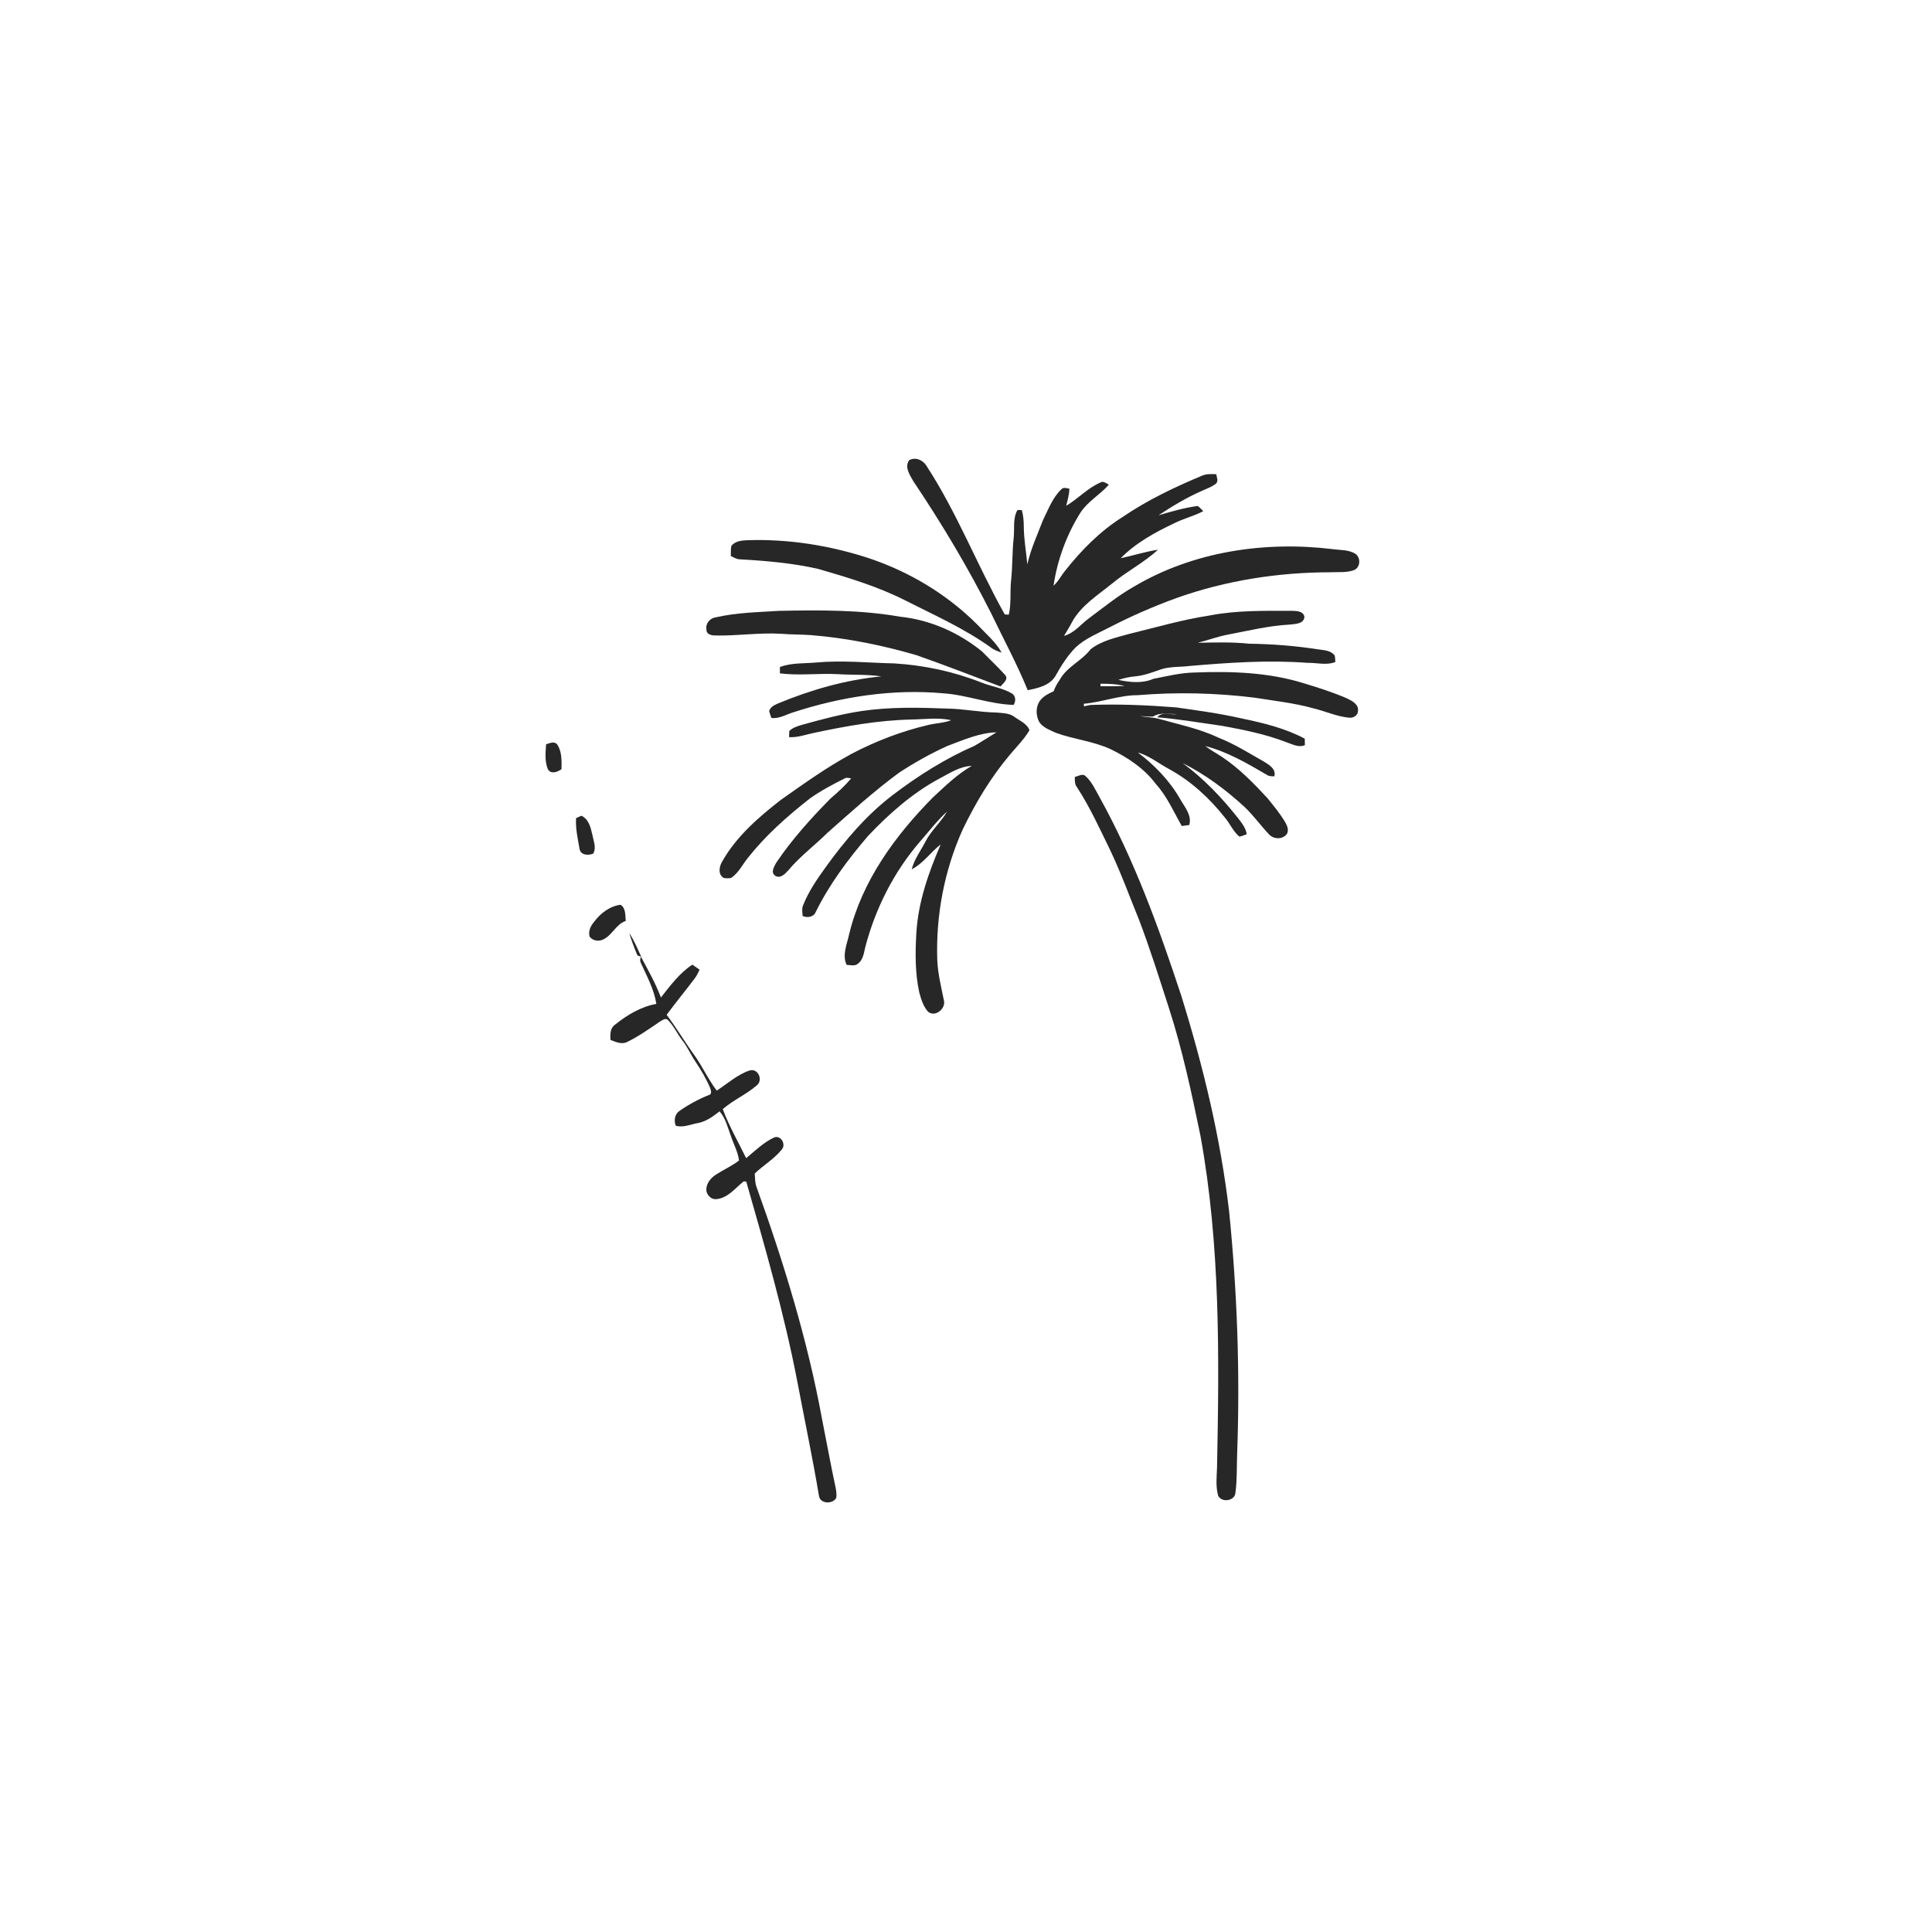 <ns0:svg xmlns:ns0="http://www.w3.org/2000/svg" width="1024pt" height="1024pt" viewBox="0 0 1024 1024" version="1.1">
<ns0:g id="#ffffffff">
<ns0:path fill="#ffffff" opacity="0" d=" M 0.00 0.00 L 1024.00 0.00 L 1024.00 1024.00 L 0.00 1024.00 L 0.00 0.00 M 481.86 243.93 C 479.27 247.56 482.24 251.74 484.05 255.00 C 499.11 277.43 512.99 300.65 525.18 324.77 C 531.73 338.44 538.97 351.76 544.70 365.81 C 550.04 364.77 556.25 363.39 559.33 358.42 C 562.37 352.97 565.71 347.58 570.13 343.12 C 575.14 338.40 581.66 335.83 587.69 332.69 C 599.37 326.63 611.47 321.37 623.84 316.87 C 649.83 307.67 677.44 303.35 704.98 303.32 C 709.29 303.07 713.83 303.70 717.92 302.06 C 721.11 300.47 721.24 295.56 718.44 293.57 C 714.76 291.21 710.21 291.65 706.07 291.02 C 670.13 286.70 632.27 292.34 600.87 311.00 C 592.55 315.72 585.13 321.79 577.47 327.47 C 572.99 330.70 569.49 335.53 563.95 337.03 C 565.42 334.51 567.05 332.07 568.34 329.44 C 573.21 320.80 581.86 315.44 589.36 309.35 C 597.12 302.84 606.34 298.26 613.76 291.35 C 607.06 292.39 600.60 294.45 593.98 295.89 C 601.92 287.78 612.06 282.24 622.22 277.41 C 627.23 274.84 632.79 273.59 637.75 270.92 C 636.78 269.99 635.92 268.91 634.80 268.18 C 627.72 269.11 620.87 271.12 614.05 273.11 C 621.42 268.24 629.02 263.65 637.15 260.12 C 639.61 258.98 642.26 258.10 644.41 256.39 C 646.00 255.02 644.85 253.02 644.65 251.34 C 642.12 251.25 639.49 251.09 637.12 252.12 C 622.49 258.23 608.08 265.09 594.96 274.05 C 583.13 281.49 573.15 291.57 564.54 302.51 C 562.40 305.08 560.95 308.20 558.39 310.41 C 560.43 296.74 565.32 283.41 572.67 271.69 C 576.60 265.69 583.09 262.20 587.71 256.88 C 586.31 256.17 584.78 254.72 583.16 255.77 C 576.39 258.72 571.38 264.37 565.10 268.09 C 565.86 265.09 566.73 262.11 566.79 259.00 C 565.35 258.83 563.63 258.03 562.50 259.38 C 557.86 263.79 555.64 270.02 552.82 275.63 C 549.85 283.38 546.33 290.97 544.51 299.12 C 543.88 292.40 542.66 285.73 542.63 278.97 C 542.62 276.06 542.37 273.15 541.58 270.34 C 541.01 270.34 539.85 270.34 539.27 270.34 C 536.71 274.79 537.81 280.11 537.28 284.99 C 536.44 292.64 536.71 300.35 535.86 308.00 C 535.28 313.92 536.05 319.96 534.68 325.80 C 534.14 325.77 533.06 325.69 532.53 325.65 C 518.03 299.76 507.30 271.82 491.06 246.91 C 489.19 243.80 485.18 242.04 481.86 243.93 M 387.58 289.48 C 387.32 291.21 387.37 292.96 387.35 294.70 C 388.89 295.45 390.41 296.43 392.18 296.46 C 406.10 297.23 420.06 298.45 433.68 301.54 C 449.37 306.09 465.14 310.81 479.76 318.21 C 495.32 326.11 511.43 333.23 525.62 343.51 C 527.21 344.62 529.03 345.31 530.88 345.86 C 527.64 340.09 522.44 335.81 517.98 331.04 C 502.09 315.13 482.35 303.26 461.10 296.05 C 440.15 289.13 418.02 285.57 395.95 286.33 C 392.97 286.45 389.42 286.81 387.58 289.48 M 379.23 327.23 C 376.18 327.67 373.80 330.63 374.45 333.72 C 374.31 336.15 377.02 336.83 378.95 336.81 C 390.64 337.11 402.30 335.20 414.00 335.92 C 419.30 336.36 424.62 336.25 429.93 336.63 C 448.82 338.17 467.48 341.95 485.67 347.23 C 500.64 352.51 515.44 358.21 530.28 363.84 C 531.71 362.07 534.92 359.93 532.54 357.56 C 528.75 353.33 524.56 349.46 520.61 345.38 C 508.25 335.28 492.97 328.50 477.04 326.86 C 455.92 323.17 434.38 323.34 413.01 323.76 C 401.73 324.49 390.30 324.66 379.23 327.23 M 640.96 326.25 C 626.64 328.44 612.72 332.52 598.66 335.94 C 591.60 337.93 584.00 339.49 578.09 344.07 C 573.34 350.32 565.34 353.45 561.56 360.50 C 560.27 362.32 559.20 364.29 558.44 366.40 C 555.81 367.56 553.11 368.93 551.31 371.25 C 548.88 374.42 548.98 378.98 550.69 382.46 C 552.61 385.63 556.37 386.86 559.56 388.38 C 569.15 391.93 579.60 392.80 588.92 397.21 C 597.89 401.63 606.52 407.33 612.55 415.46 C 618.52 422.01 622.04 430.19 626.35 437.81 C 627.67 437.64 628.99 437.45 630.33 437.27 C 631.85 432.12 627.88 427.74 625.53 423.56 C 619.94 413.78 611.98 405.56 603.03 398.80 C 609.07 400.51 614.00 404.58 619.46 407.52 C 631.21 413.88 641.17 423.14 649.41 433.58 C 652.05 436.76 653.68 440.79 656.93 443.45 C 658.24 443.14 659.53 442.70 660.79 442.15 C 660.31 438.88 658.22 436.27 656.28 433.74 C 647.68 422.85 638.02 412.67 626.81 404.45 C 638.80 410.44 649.60 418.50 659.47 427.54 C 664.29 432.07 668.14 437.50 672.68 442.31 C 675.15 444.92 679.81 445.01 682.06 442.05 C 683.23 440.00 682.24 437.59 681.16 435.75 C 678.50 431.24 675.13 427.20 671.86 423.13 C 664.49 415.14 656.82 407.28 647.74 401.22 C 644.80 399.24 641.64 397.61 638.85 395.43 C 650.55 398.45 661.06 404.60 671.41 410.65 C 672.56 411.52 674.02 411.42 675.40 411.48 C 676.50 407.73 672.89 405.53 670.19 403.84 C 662.25 399.33 654.50 394.42 645.98 391.04 C 635.73 386.19 624.57 383.92 613.72 380.87 C 610.62 380.09 607.38 380.19 604.27 379.50 C 606.57 379.62 608.87 379.96 611.19 379.77 C 614.91 377.41 619.58 378.46 623.75 378.54 C 620.34 378.99 615.84 376.92 613.43 380.19 C 625.01 381.15 636.47 383.13 647.97 384.75 C 659.38 386.86 670.85 389.15 681.72 393.36 C 684.90 394.40 688.23 396.40 691.63 394.93 C 691.59 393.79 691.56 392.64 691.54 391.51 C 681.17 385.96 669.57 383.19 658.13 380.79 C 646.65 378.19 634.98 376.57 623.33 374.93 C 608.25 373.76 593.10 373.07 577.97 373.65 C 576.82 373.79 575.72 374.11 574.61 374.39 C 574.56 374.04 574.44 373.35 574.39 373.01 C 584.06 372.19 593.25 368.43 603.03 368.46 C 623.64 366.75 644.43 367.24 664.96 369.79 C 675.22 371.43 685.60 372.55 695.66 375.30 C 702.15 376.82 708.33 379.76 715.02 380.38 C 717.20 380.70 719.79 379.19 719.76 376.80 C 720.22 373.29 716.55 371.43 713.90 370.14 C 706.45 366.92 698.70 364.46 690.94 362.11 C 672.32 356.33 652.58 355.70 633.24 356.44 C 625.80 356.58 618.55 358.38 611.29 359.80 C 605.44 362.36 598.85 361.65 592.78 360.36 C 595.74 359.39 598.79 358.71 601.90 358.46 C 606.63 358.00 611.07 356.22 615.54 354.71 C 620.40 353.18 625.54 353.62 630.54 352.98 C 651.30 351.20 672.18 349.75 693.02 351.32 C 697.91 351.21 703.04 352.77 707.76 350.89 C 707.71 349.75 707.62 348.62 707.47 347.50 C 705.28 344.52 701.31 344.63 698.03 344.09 C 686.11 342.24 674.06 341.35 661.99 341.17 C 652.97 340.22 643.88 340.51 634.83 340.69 C 640.43 339.28 645.85 337.21 651.55 336.21 C 662.15 334.19 672.70 331.61 683.52 331.05 C 686.44 330.64 690.92 330.87 691.38 327.00 C 690.93 323.99 687.48 323.81 685.07 323.75 C 670.35 323.74 655.48 323.41 640.96 326.25 M 432.67 351.14 C 426.23 351.71 419.56 351.23 413.38 353.50 C 413.36 354.63 413.35 355.76 413.35 356.90 C 423.49 358.16 433.81 356.79 444.02 357.31 C 451.72 357.83 459.49 357.34 467.14 358.51 C 448.13 360.32 429.58 365.67 411.98 373.01 C 410.19 373.81 408.19 374.86 407.67 376.93 C 408.02 378.14 408.41 379.34 408.85 380.54 C 412.99 381.02 416.59 378.73 420.40 377.56 C 445.96 369.24 473.12 365.04 499.98 367.47 C 512.60 368.33 524.55 373.26 537.24 373.61 C 538.47 371.65 538.46 368.89 536.34 367.55 C 531.34 364.60 525.43 363.87 520.09 361.72 C 505.40 355.91 489.80 352.61 474.05 351.62 C 460.26 351.32 446.46 349.88 432.67 351.14 M 456.46 376.89 C 445.78 378.51 435.34 381.31 424.96 384.21 C 422.63 384.92 420.16 385.65 418.37 387.40 C 418.27 388.49 418.22 389.59 418.23 390.70 C 422.72 391.00 426.95 389.36 431.27 388.48 C 448.32 384.83 465.60 381.74 483.07 381.36 C 490.11 381.25 497.21 380.16 504.17 381.73 C 500.12 383.30 495.69 383.26 491.53 384.36 C 477.59 387.67 464.10 392.85 451.42 399.50 C 438.27 406.61 426.10 415.33 413.90 423.93 C 401.95 433.22 390.17 443.44 382.67 456.80 C 381.13 459.41 380.48 463.66 383.65 465.34 C 384.89 465.56 386.18 465.56 387.44 465.34 C 391.50 462.75 393.53 458.15 396.52 454.53 C 405.93 442.65 417.36 432.54 429.25 423.21 C 435.05 419.09 441.36 415.75 447.72 412.57 C 448.77 411.92 450.01 412.45 451.13 412.56 C 447.86 416.47 444.09 419.91 440.21 423.21 C 429.73 433.83 419.68 444.99 411.32 457.40 C 410.31 459.48 408.30 462.32 410.86 464.14 C 413.63 465.98 416.30 462.96 418.04 461.05 C 424.12 453.78 431.78 448.13 438.48 441.49 C 450.89 430.50 463.19 419.34 476.56 409.52 C 484.73 404.16 493.30 399.37 502.21 395.34 C 510.61 392.21 519.05 388.42 528.15 388.14 C 524.22 390.51 520.40 393.07 516.42 395.34 C 500.99 402.06 486.67 411.13 473.29 421.29 C 459.30 431.91 447.85 445.43 437.63 459.62 C 433.09 465.92 428.63 472.39 425.73 479.64 C 424.89 481.49 425.28 483.55 425.41 485.50 C 427.86 486.57 431.17 486.16 432.32 483.44 C 439.56 468.72 449.46 455.50 460.08 443.07 C 471.18 431.36 483.43 420.47 497.70 412.77 C 503.20 409.93 508.62 406.13 515.04 405.96 C 507.35 410.34 501.01 416.61 494.55 422.56 C 474.49 442.82 456.88 466.92 450.09 495.05 C 448.96 500.38 446.25 506.05 448.72 511.40 C 450.72 511.45 453.13 512.28 454.80 510.72 C 457.53 508.63 457.89 504.96 458.65 501.86 C 463.98 481.56 473.66 462.35 487.34 446.39 C 492.17 440.94 496.55 435.05 501.96 430.14 C 498.76 435.74 493.68 440.00 490.68 445.75 C 488.14 450.72 484.64 455.28 483.21 460.76 C 489.37 457.61 493.22 451.69 498.59 447.57 C 492.07 462.62 486.56 478.43 485.66 494.94 C 485.08 505.32 485.00 515.86 487.24 526.06 C 488.23 529.61 489.33 533.33 491.81 536.15 C 495.55 539.49 501.56 534.53 500.26 530.10 C 498.84 523.12 497.13 516.17 496.78 509.03 C 495.96 485.22 500.50 461.21 510.33 439.48 C 517.09 425.49 525.13 412.05 535.17 400.15 C 538.73 395.84 542.82 391.89 545.65 387.02 C 544.15 383.24 540.22 381.94 537.23 379.64 C 534.53 377.91 531.14 377.92 528.05 377.65 C 519.33 377.51 510.75 375.68 502.03 375.56 C 486.85 374.97 471.53 374.63 456.46 376.89 M 289.44 394.48 C 289.14 398.81 288.67 403.52 290.34 407.61 C 291.92 410.56 295.51 409.22 297.61 407.67 C 297.69 403.26 297.87 398.40 295.33 394.58 C 293.77 392.63 291.33 393.95 289.44 394.48 M 569.67 411.78 C 569.68 413.64 569.56 415.63 570.78 417.19 C 577.67 427.73 582.86 439.25 588.39 450.53 C 594.09 462.51 598.61 474.98 603.61 487.26 C 609.56 502.76 614.47 518.63 619.60 534.41 C 626.72 556.51 631.58 579.24 636.26 601.96 C 646.85 659.98 646.23 719.25 645.05 778.00 C 644.86 782.92 644.28 788.02 645.68 792.83 C 647.68 796.68 654.72 795.48 654.83 790.98 C 655.75 784.04 655.45 776.99 655.73 770.00 C 657.28 727.29 655.73 684.48 651.45 641.96 C 646.91 603.13 637.67 564.98 626.08 527.69 C 614.19 491.60 601.16 455.64 582.67 422.33 C 580.53 418.56 578.73 414.41 575.47 411.45 C 573.79 409.70 571.56 411.43 569.67 411.78 M 305.33 433.62 C 304.98 439.14 306.25 444.59 307.18 449.99 C 307.74 453.34 311.88 453.50 314.41 452.44 C 316.20 449.34 314.62 445.97 314.03 442.79 C 313.15 438.85 312.18 434.26 308.16 432.35 C 307.45 432.67 306.03 433.31 305.33 433.62 M 314.76 488.75 C 312.99 490.90 311.69 493.60 312.51 496.44 C 313.98 498.43 316.58 498.98 318.89 498.27 C 324.30 496.40 326.19 489.95 331.67 488.11 C 331.35 485.21 331.75 481.25 328.91 479.55 C 323.06 480.29 318.18 484.14 314.76 488.75 M 333.49 494.54 C 334.73 498.54 336.20 502.48 337.82 506.34 C 338.34 506.55 339.38 506.98 339.90 507.19 C 337.94 502.90 336.16 498.46 333.49 494.54 M 339.70 510.47 C 342.89 517.47 346.68 524.39 347.88 532.09 C 339.75 533.53 332.40 537.93 326.05 543.04 C 323.33 544.91 323.40 548.22 323.55 551.17 C 326.29 552.26 329.41 553.69 332.33 552.32 C 338.43 549.31 344.04 545.39 349.64 541.55 C 350.83 540.91 352.20 539.69 353.62 540.27 C 356.99 543.43 358.83 547.80 361.65 551.42 C 364.39 554.86 366.09 558.97 368.55 562.60 C 371.55 567.10 374.36 571.78 376.45 576.78 C 376.82 577.96 377.49 580.03 375.69 580.39 C 370.15 582.62 364.85 585.50 359.96 588.93 C 357.57 590.72 357.11 593.99 358.17 596.65 C 362.20 597.85 366.07 595.86 370.01 595.23 C 374.36 594.39 377.99 591.69 381.39 589.02 C 384.54 592.66 385.67 597.44 387.30 601.86 C 388.73 606.29 391.12 610.42 391.70 615.11 C 387.91 617.99 383.54 619.95 379.55 622.51 C 376.52 624.40 373.84 627.79 374.48 631.57 C 375.08 633.94 377.41 636.01 379.99 635.53 C 385.94 634.84 389.76 629.67 394.13 626.17 C 394.48 626.19 395.18 626.24 395.53 626.26 C 405.55 661.27 415.67 696.33 422.57 732.12 C 426.40 752.34 430.65 772.50 434.07 792.80 C 434.58 797.12 441.37 797.42 443.24 793.88 C 443.52 792.03 443.22 790.16 442.87 788.36 C 440.27 776.33 438.12 764.21 435.70 752.15 C 427.99 710.04 415.34 669.02 400.87 628.80 C 400.12 626.60 400.22 624.25 400.03 621.97 C 404.64 617.57 410.33 614.31 414.33 609.29 C 416.85 606.56 413.77 601.27 410.11 602.97 C 404.59 605.59 400.16 610.00 395.48 613.85 C 391.26 605.23 386.43 596.86 383.08 587.86 C 388.67 583.01 395.63 580.06 401.20 575.20 C 404.60 572.37 401.72 565.93 397.21 567.40 C 390.73 569.60 385.56 574.39 379.88 578.05 C 375.47 572.27 372.48 565.58 368.29 559.65 C 363.11 552.51 358.64 544.90 353.33 537.87 C 358.21 531.26 363.45 524.93 368.38 518.37 C 369.37 517.00 370.05 515.45 370.79 513.95 C 369.51 513.06 368.24 512.16 366.97 511.27 C 360.18 515.73 355.26 522.38 350.30 528.69 C 347.45 521.19 343.55 514.16 339.72 507.13 C 339.16 508.25 339.15 509.37 339.70 510.47 Z" />
<ns0:path fill="#ffffff" opacity="0" d=" M 583.32 362.39 C 587.62 362.37 591.96 362.54 596.15 363.61 C 591.84 363.68 587.54 363.78 583.23 363.73 C 583.25 363.39 583.30 362.73 583.32 362.39 Z" />
</ns0:g>
<ns0:g id="#272727ff">
<ns0:path fill="#272727" opacity="1.00" d=" M 481.86 243.93 C 485.18 242.04 489.19 243.80 491.06 246.91 C 507.30 271.82 518.03 299.76 532.53 325.65 C 533.06 325.69 534.14 325.77 534.68 325.80 C 536.05 319.96 535.28 313.92 535.86 308.00 C 536.71 300.35 536.44 292.64 537.28 284.99 C 537.81 280.11 536.71 274.79 539.27 270.34 C 539.85 270.34 541.01 270.34 541.58 270.34 C 542.37 273.15 542.62 276.06 542.63 278.97 C 542.66 285.73 543.88 292.40 544.51 299.12 C 546.33 290.97 549.85 283.38 552.82 275.63 C 555.64 270.02 557.86 263.79 562.50 259.38 C 563.63 258.03 565.35 258.83 566.79 259.00 C 566.73 262.11 565.86 265.09 565.10 268.09 C 571.38 264.37 576.39 258.72 583.16 255.77 C 584.78 254.72 586.31 256.17 587.71 256.88 C 583.09 262.20 576.60 265.69 572.67 271.69 C 565.32 283.41 560.43 296.74 558.39 310.41 C 560.95 308.20 562.40 305.08 564.54 302.51 C 573.15 291.57 583.13 281.49 594.96 274.05 C 608.08 265.09 622.49 258.23 637.12 252.12 C 639.49 251.09 642.12 251.25 644.65 251.34 C 644.85 253.02 646.00 255.02 644.41 256.39 C 642.26 258.10 639.61 258.98 637.15 260.12 C 629.02 263.65 621.42 268.24 614.05 273.11 C 620.87 271.12 627.72 269.11 634.80 268.18 C 635.92 268.91 636.78 269.99 637.75 270.92 C 632.79 273.59 627.23 274.84 622.22 277.41 C 612.06 282.24 601.92 287.78 593.98 295.89 C 600.60 294.45 607.06 292.39 613.76 291.35 C 606.34 298.26 597.12 302.84 589.36 309.35 C 581.86 315.44 573.21 320.80 568.34 329.44 C 567.05 332.07 565.42 334.51 563.95 337.03 C 569.49 335.53 572.99 330.70 577.47 327.47 C 585.13 321.79 592.55 315.72 600.87 311.00 C 632.27 292.34 670.13 286.70 706.07 291.02 C 710.21 291.65 714.76 291.21 718.44 293.57 C 721.24 295.56 721.11 300.47 717.92 302.06 C 713.83 303.70 709.29 303.07 704.98 303.32 C 677.44 303.35 649.83 307.67 623.84 316.87 C 611.47 321.37 599.37 326.63 587.69 332.69 C 581.66 335.83 575.14 338.40 570.13 343.12 C 565.71 347.58 562.37 352.97 559.33 358.42 C 556.25 363.39 550.04 364.77 544.70 365.81 C 538.97 351.76 531.73 338.44 525.18 324.77 C 512.99 300.65 499.11 277.43 484.05 255.00 C 482.24 251.74 479.27 247.56 481.86 243.93 Z" />
<ns0:path fill="#272727" opacity="1.00" d=" M 387.58 289.48 C 389.42 286.81 392.97 286.45 395.95 286.33 C 418.02 285.57 440.15 289.13 461.10 296.05 C 482.35 303.26 502.09 315.13 517.98 331.04 C 522.44 335.81 527.64 340.09 530.88 345.86 C 529.03 345.31 527.21 344.62 525.62 343.51 C 511.43 333.23 495.32 326.11 479.76 318.21 C 465.14 310.81 449.37 306.09 433.68 301.54 C 420.06 298.45 406.10 297.23 392.18 296.46 C 390.41 296.43 388.89 295.45 387.35 294.70 C 387.37 292.96 387.32 291.21 387.58 289.48 Z" />
<ns0:path fill="#272727" opacity="1.00" d=" M 379.23 327.23 C 390.30 324.66 401.73 324.49 413.01 323.76 C 434.38 323.34 455.92 323.17 477.04 326.86 C 492.97 328.50 508.25 335.28 520.61 345.38 C 524.56 349.46 528.75 353.33 532.54 357.56 C 534.92 359.93 531.71 362.07 530.28 363.84 C 515.44 358.21 500.64 352.51 485.67 347.23 C 467.48 341.95 448.82 338.17 429.93 336.63 C 424.62 336.25 419.30 336.36 414.00 335.92 C 402.30 335.20 390.64 337.11 378.95 336.81 C 377.02 336.83 374.31 336.15 374.45 333.72 C 373.80 330.63 376.18 327.67 379.23 327.23 Z" />
<ns0:path fill="#272727" opacity="1.00" d=" M 640.96 326.25 C 655.48 323.41 670.35 323.74 685.07 323.75 C 687.48 323.81 690.93 323.99 691.38 327.00 C 690.92 330.87 686.44 330.64 683.52 331.05 C 672.70 331.61 662.15 334.19 651.55 336.21 C 645.85 337.21 640.43 339.28 634.83 340.69 C 643.88 340.51 652.97 340.22 661.99 341.17 C 674.06 341.35 686.11 342.24 698.03 344.09 C 701.31 344.63 705.28 344.52 707.47 347.50 C 707.62 348.62 707.71 349.75 707.76 350.89 C 703.04 352.77 697.91 351.21 693.02 351.32 C 672.18 349.75 651.30 351.20 630.54 352.98 C 625.54 353.62 620.40 353.18 615.54 354.71 C 611.07 356.22 606.63 358.00 601.90 358.46 C 598.79 358.71 595.74 359.39 592.78 360.36 C 598.85 361.65 605.44 362.36 611.29 359.80 C 618.55 358.38 625.80 356.58 633.24 356.44 C 652.58 355.70 672.32 356.33 690.94 362.11 C 698.70 364.46 706.45 366.92 713.90 370.14 C 716.55 371.43 720.22 373.29 719.76 376.80 C 719.79 379.19 717.20 380.70 715.02 380.38 C 708.33 379.76 702.15 376.82 695.66 375.30 C 685.60 372.55 675.22 371.43 664.96 369.79 C 644.43 367.24 623.64 366.75 603.03 368.46 C 593.25 368.43 584.06 372.19 574.39 373.01 C 574.44 373.35 574.56 374.04 574.61 374.39 C 575.72 374.11 576.82 373.79 577.97 373.65 C 593.10 373.07 608.25 373.76 623.33 374.93 C 634.98 376.57 646.65 378.19 658.13 380.79 C 669.57 383.19 681.17 385.96 691.54 391.51 C 691.56 392.64 691.59 393.79 691.63 394.93 C 688.23 396.40 684.90 394.40 681.72 393.36 C 670.85 389.15 659.38 386.86 647.97 384.75 C 636.47 383.13 625.01 381.15 613.43 380.19 C 615.84 376.92 620.34 378.99 623.75 378.54 C 619.58 378.46 614.91 377.41 611.19 379.77 C 608.87 379.96 606.57 379.62 604.27 379.50 C 607.38 380.19 610.62 380.09 613.72 380.87 C 624.57 383.92 635.73 386.19 645.98 391.04 C 654.50 394.42 662.25 399.33 670.19 403.84 C 672.89 405.53 676.50 407.73 675.40 411.48 C 674.02 411.42 672.56 411.52 671.41 410.65 C 661.06 404.60 650.55 398.45 638.85 395.43 C 641.64 397.61 644.80 399.24 647.74 401.22 C 656.82 407.28 664.49 415.14 671.86 423.13 C 675.13 427.20 678.50 431.24 681.16 435.75 C 682.24 437.59 683.23 440.00 682.06 442.05 C 679.81 445.01 675.15 444.92 672.68 442.31 C 668.14 437.50 664.29 432.07 659.47 427.54 C 649.60 418.50 638.80 410.44 626.81 404.45 C 638.02 412.67 647.68 422.85 656.28 433.74 C 658.22 436.27 660.31 438.88 660.79 442.15 C 659.53 442.70 658.24 443.14 656.93 443.45 C 653.68 440.79 652.05 436.76 649.41 433.58 C 641.17 423.14 631.21 413.88 619.46 407.52 C 614.00 404.58 609.07 400.51 603.03 398.80 C 611.98 405.56 619.94 413.78 625.53 423.56 C 627.88 427.74 631.85 432.12 630.33 437.27 C 628.99 437.45 627.67 437.64 626.35 437.81 C 622.04 430.19 618.52 422.01 612.55 415.46 C 606.52 407.33 597.89 401.63 588.92 397.21 C 579.60 392.80 569.15 391.93 559.56 388.38 C 556.37 386.86 552.61 385.63 550.69 382.46 C 548.98 378.98 548.88 374.42 551.31 371.25 C 553.11 368.93 555.81 367.56 558.44 366.40 C 559.20 364.29 560.27 362.32 561.56 360.50 C 565.34 353.45 573.34 350.32 578.09 344.07 C 584.00 339.49 591.60 337.93 598.66 335.94 C 612.72 332.52 626.64 328.44 640.96 326.25 M 583.32 362.39 C 583.30 362.73 583.25 363.39 583.23 363.73 C 587.54 363.78 591.84 363.68 596.15 363.61 C 591.96 362.54 587.62 362.37 583.32 362.39 Z" />
<ns0:path fill="#272727" opacity="1.00" d=" M 432.67 351.14 C 446.46 349.88 460.26 351.32 474.05 351.62 C 489.80 352.61 505.40 355.91 520.09 361.72 C 525.43 363.87 531.34 364.60 536.34 367.55 C 538.46 368.89 538.47 371.65 537.24 373.61 C 524.55 373.26 512.60 368.33 499.98 367.47 C 473.12 365.04 445.96 369.24 420.40 377.56 C 416.59 378.73 412.99 381.02 408.85 380.54 C 408.41 379.34 408.02 378.14 407.67 376.93 C 408.19 374.86 410.19 373.81 411.98 373.01 C 429.58 365.67 448.13 360.32 467.14 358.51 C 459.49 357.34 451.72 357.83 444.02 357.31 C 433.81 356.79 423.49 358.16 413.35 356.90 C 413.35 355.76 413.36 354.63 413.38 353.50 C 419.56 351.23 426.23 351.71 432.67 351.14 Z" />
<ns0:path fill="#272727" opacity="1.00" d=" M 456.46 376.89 C 471.53 374.63 486.85 374.97 502.03 375.56 C 510.75 375.68 519.33 377.51 528.05 377.65 C 531.14 377.92 534.53 377.91 537.23 379.64 C 540.22 381.94 544.15 383.24 545.65 387.02 C 542.82 391.89 538.73 395.84 535.17 400.15 C 525.13 412.05 517.09 425.49 510.33 439.48 C 500.50 461.21 495.96 485.22 496.78 509.03 C 497.13 516.17 498.84 523.12 500.26 530.10 C 501.56 534.53 495.55 539.49 491.81 536.15 C 489.33 533.33 488.23 529.61 487.24 526.06 C 485.00 515.86 485.08 505.32 485.66 494.94 C 486.56 478.43 492.07 462.62 498.59 447.57 C 493.22 451.69 489.37 457.61 483.21 460.76 C 484.64 455.28 488.14 450.72 490.68 445.75 C 493.68 440.00 498.76 435.74 501.96 430.14 C 496.55 435.05 492.17 440.94 487.34 446.39 C 473.66 462.35 463.98 481.56 458.65 501.86 C 457.89 504.96 457.53 508.63 454.80 510.72 C 453.13 512.28 450.72 511.45 448.72 511.40 C 446.25 506.05 448.96 500.38 450.09 495.05 C 456.88 466.92 474.49 442.82 494.55 422.56 C 501.01 416.61 507.35 410.34 515.04 405.96 C 508.62 406.13 503.20 409.93 497.70 412.77 C 483.43 420.47 471.18 431.36 460.08 443.07 C 449.46 455.50 439.56 468.72 432.32 483.44 C 431.17 486.16 427.86 486.57 425.41 485.50 C 425.28 483.55 424.89 481.49 425.73 479.64 C 428.63 472.39 433.09 465.92 437.63 459.62 C 447.85 445.43 459.30 431.91 473.29 421.29 C 486.67 411.13 500.99 402.06 516.42 395.34 C 520.40 393.07 524.22 390.51 528.15 388.14 C 519.05 388.42 510.61 392.21 502.21 395.34 C 493.30 399.37 484.73 404.16 476.56 409.52 C 463.19 419.34 450.89 430.50 438.48 441.49 C 431.78 448.13 424.12 453.78 418.04 461.05 C 416.30 462.96 413.63 465.98 410.86 464.14 C 408.30 462.32 410.31 459.48 411.32 457.40 C 419.68 444.99 429.73 433.83 440.21 423.21 C 444.09 419.91 447.86 416.47 451.13 412.56 C 450.01 412.45 448.77 411.92 447.72 412.57 C 441.36 415.75 435.05 419.09 429.25 423.21 C 417.36 432.54 405.93 442.65 396.52 454.53 C 393.53 458.15 391.50 462.75 387.44 465.34 C 386.18 465.56 384.89 465.56 383.65 465.34 C 380.48 463.66 381.13 459.41 382.67 456.80 C 390.17 443.44 401.95 433.22 413.90 423.93 C 426.10 415.33 438.27 406.61 451.42 399.50 C 464.10 392.85 477.59 387.67 491.53 384.36 C 495.69 383.26 500.12 383.30 504.17 381.73 C 497.21 380.16 490.11 381.25 483.07 381.36 C 465.60 381.74 448.32 384.83 431.27 388.48 C 426.95 389.36 422.72 391.00 418.23 390.70 C 418.22 389.59 418.27 388.49 418.37 387.40 C 420.16 385.65 422.63 384.92 424.96 384.21 C 435.34 381.31 445.78 378.51 456.46 376.89 Z" />
<ns0:path fill="#272727" opacity="1.00" d=" M 289.44 394.48 C 291.33 393.95 293.77 392.63 295.33 394.58 C 297.87 398.40 297.69 403.26 297.61 407.67 C 295.51 409.22 291.92 410.56 290.34 407.61 C 288.67 403.52 289.14 398.81 289.44 394.48 Z" />
<ns0:path fill="#272727" opacity="1.00" d=" M 569.67 411.78 C 571.56 411.43 573.79 409.70 575.47 411.45 C 578.73 414.41 580.53 418.56 582.67 422.33 C 601.16 455.64 614.19 491.60 626.08 527.69 C 637.67 564.98 646.91 603.13 651.45 641.96 C 655.73 684.48 657.28 727.29 655.73 770.00 C 655.45 776.99 655.75 784.04 654.83 790.98 C 654.72 795.48 647.68 796.68 645.68 792.83 C 644.28 788.02 644.86 782.92 645.05 778.00 C 646.23 719.25 646.85 659.98 636.26 601.96 C 631.58 579.24 626.72 556.51 619.60 534.41 C 614.47 518.63 609.56 502.76 603.61 487.26 C 598.61 474.98 594.09 462.51 588.39 450.53 C 582.86 439.25 577.67 427.73 570.78 417.19 C 569.56 415.63 569.68 413.64 569.67 411.78 Z" />
<ns0:path fill="#272727" opacity="1.00" d=" M 305.33 433.62 C 306.03 433.31 307.45 432.67 308.16 432.35 C 312.18 434.26 313.15 438.85 314.03 442.79 C 314.62 445.97 316.20 449.34 314.41 452.44 C 311.88 453.50 307.74 453.34 307.18 449.99 C 306.25 444.59 304.98 439.14 305.33 433.62 Z" />
<ns0:path fill="#272727" opacity="1.00" d=" M 314.76 488.75 C 318.18 484.14 323.06 480.29 328.91 479.55 C 331.75 481.25 331.35 485.21 331.67 488.11 C 326.19 489.95 324.30 496.40 318.89 498.27 C 316.58 498.98 313.98 498.43 312.51 496.44 C 311.69 493.60 312.99 490.90 314.76 488.75 Z" />
<ns0:path fill="#272727" opacity="1.00" d=" M 333.49 494.54 C 336.16 498.46 337.94 502.90 339.90 507.19 C 339.38 506.98 338.34 506.55 337.82 506.34 C 336.20 502.48 334.73 498.54 333.49 494.54 Z" />
<ns0:path fill="#272727" opacity="1.00" d=" M 339.70 510.47 C 339.15 509.37 339.16 508.25 339.72 507.13 C 343.55 514.16 347.45 521.19 350.30 528.69 C 355.26 522.38 360.18 515.73 366.97 511.27 C 368.24 512.16 369.51 513.06 370.79 513.95 C 370.05 515.45 369.37 517.00 368.38 518.37 C 363.45 524.93 358.21 531.26 353.33 537.87 C 358.64 544.90 363.11 552.51 368.29 559.65 C 372.48 565.58 375.47 572.27 379.88 578.05 C 385.56 574.39 390.73 569.60 397.21 567.40 C 401.72 565.93 404.60 572.37 401.20 575.20 C 395.63 580.06 388.67 583.01 383.08 587.86 C 386.43 596.86 391.26 605.23 395.48 613.85 C 400.16 610.00 404.59 605.59 410.11 602.97 C 413.77 601.27 416.85 606.56 414.33 609.29 C 410.33 614.31 404.64 617.57 400.03 621.97 C 400.22 624.25 400.12 626.60 400.87 628.80 C 415.34 669.02 427.99 710.04 435.70 752.15 C 438.12 764.21 440.27 776.33 442.87 788.36 C 443.22 790.16 443.52 792.03 443.24 793.88 C 441.37 797.42 434.58 797.12 434.07 792.80 C 430.65 772.50 426.40 752.34 422.57 732.12 C 415.67 696.33 405.55 661.27 395.53 626.26 C 395.18 626.24 394.48 626.19 394.13 626.17 C 389.76 629.67 385.94 634.84 379.99 635.53 C 377.41 636.01 375.08 633.94 374.48 631.57 C 373.84 627.79 376.52 624.40 379.55 622.51 C 383.54 619.95 387.91 617.99 391.70 615.11 C 391.12 610.42 388.73 606.29 387.30 601.86 C 385.67 597.44 384.54 592.66 381.39 589.02 C 377.99 591.69 374.36 594.39 370.01 595.23 C 366.07 595.86 362.20 597.85 358.17 596.65 C 357.11 593.99 357.57 590.72 359.96 588.93 C 364.85 585.50 370.15 582.62 375.69 580.39 C 377.49 580.03 376.82 577.96 376.45 576.78 C 374.36 571.78 371.55 567.10 368.55 562.60 C 366.09 558.97 364.39 554.86 361.65 551.42 C 358.83 547.80 356.99 543.43 353.62 540.27 C 352.20 539.69 350.83 540.91 349.64 541.55 C 344.04 545.39 338.43 549.31 332.33 552.32 C 329.41 553.69 326.29 552.26 323.55 551.17 C 323.40 548.22 323.33 544.91 326.05 543.04 C 332.40 537.93 339.75 533.53 347.88 532.09 C 346.68 524.39 342.89 517.47 339.70 510.47 Z" />
</ns0:g>
</ns0:svg>